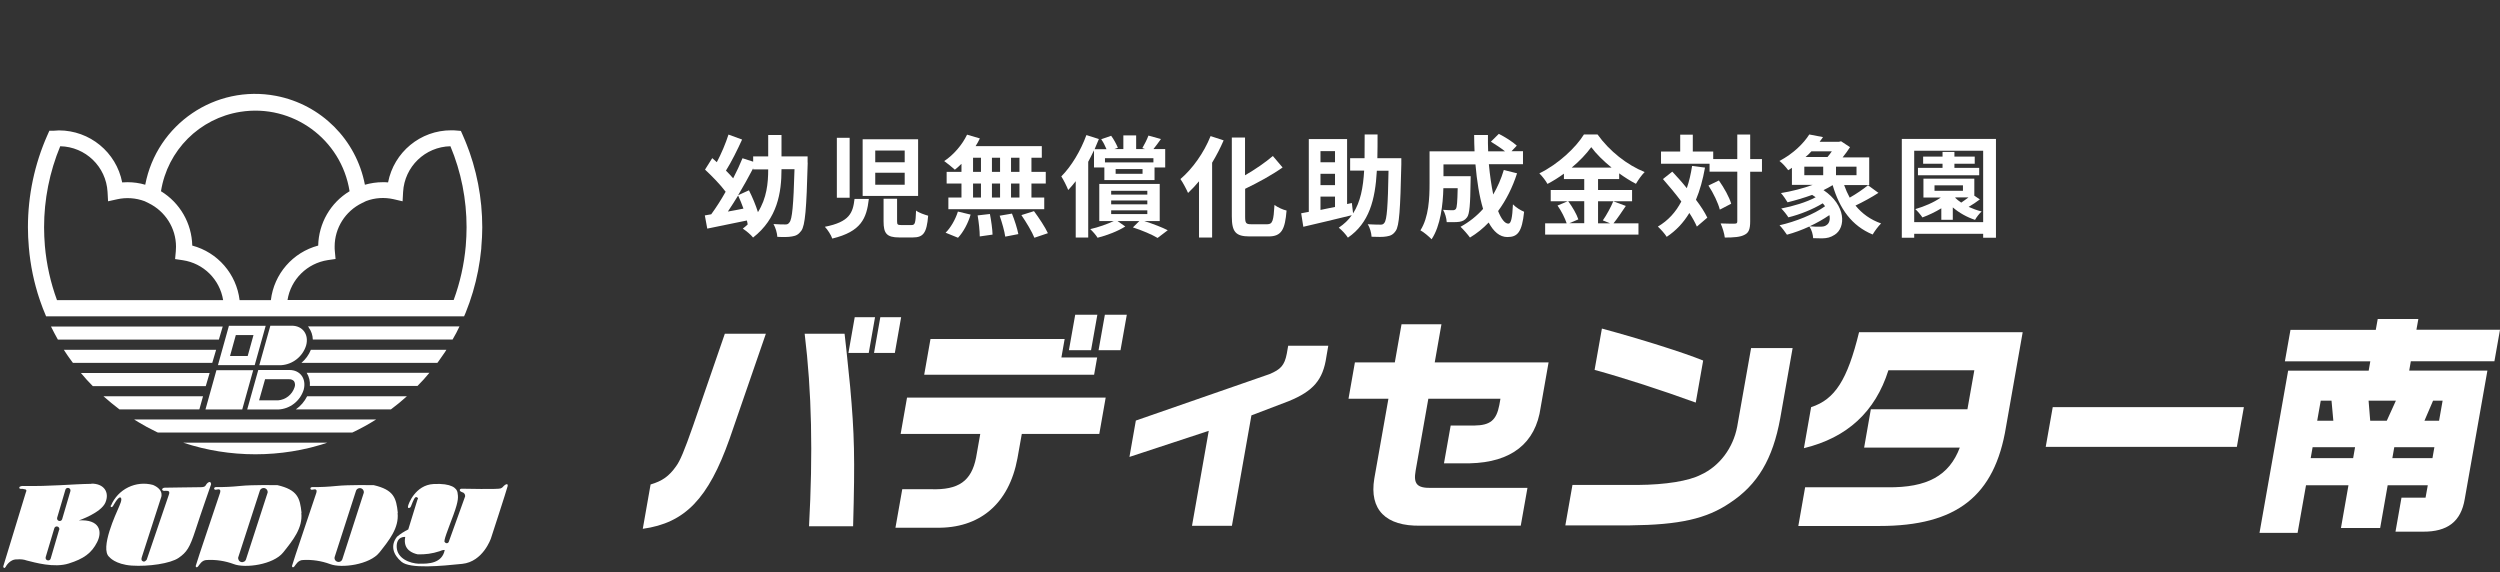 <?xml version="1.0" encoding="UTF-8"?><svg id="b" xmlns="http://www.w3.org/2000/svg" xmlns:xlink="http://www.w3.org/1999/xlink" viewBox="0 0 246.16 56.34"><rect x="0" y="0" width="246.16" height="56.34" fill="#333333" stroke="none"/><defs><style>.h{fill:none;}.i{fill:#fff;}.j{clip-path:url(#g);}.k{clip-path:url(#d);}</style><clipPath id="d"><rect class="h" y="9.19" width="50.37" height="47.15"/></clipPath><clipPath id="g"><path class="h" d="m25.12,44.74c-12.35,0-22.37-10.01-22.38-22.36,0-5.94,2.36-11.63,6.56-15.83,8.74-8.73,22.91-8.73,31.64.01,8.73,8.74,8.73,22.91-.01,31.64-4.19,4.2-9.88,6.56-15.82,6.54Z"/></clipPath></defs><g id="c"><g class="k"><g id="e"><g id="f"><g class="j"><path class="h" d="m18.03,43.61h14.18c.85-.29,1.68-.62,2.48-1.01H15.54c.81.39,1.65.73,2.5,1.01Z"/><path class="i" d="m19.63,40.31h-7.87c-.54-.41-1.06-.84-1.57-1.29h9.8l-.36,1.29Zm-4.09,2.28h19.15c.81-.38,1.59-.81,2.35-1.29H13.2c.75.48,1.53.91,2.33,1.29Zm5.75-8.15H6.28c.28.44.58.87.9,1.29h13.72l.38-1.29Zm-.64,2.29H7.97c.37.45.76.88,1.17,1.29h11.12l.38-1.29Zm1.28-4.58H5.02c.21.43.44.86.68,1.29h15.85l.38-1.29Zm3.22,12.58c2.41,0,4.81-.38,7.1-1.14h-14.2c2.29.76,4.68,1.14,7.09,1.14h.02Zm5.25-12.48c.25.34.39.76.4,1.18h13.79c.24-.42.46-.85.68-1.29h-14.95s.06.07.09.1Zm.12,5.75h10.59c.41-.41.8-.84,1.17-1.29h-12.08c.24.39.35.85.31,1.3h0Zm-.84-2.27h13.4c.32-.42.61-.85.9-1.29h-13.37c-.2.5-.52.94-.93,1.29Zm-.55,4.58h9.37c.54-.41,1.06-.84,1.57-1.29h-9.83c-.26.52-.64.96-1.11,1.29Zm-6.59-8.23h3.62l-1.08,3.87h-3.62l1.08-3.87Zm.11,2.97h1.74l.57-2.06h-1.74l-.57,2.06Zm4.73,5.27h-3.04l1.09-3.89h3.07c1.07,0,1.69.87,1.4,1.95-.35,1.11-1.35,1.89-2.51,1.94Zm-1.87-.9h1.87c.75-.06,1.39-.57,1.62-1.28.08-.2.06-.43-.05-.61-.12-.13-.3-.2-.48-.19h-2.37l-.59,2.08Zm3.22-7.35h-2.11l-1.09,3.89h2.12c1.15-.06,2.15-.84,2.49-1.94.3-1.07-.33-1.95-1.41-1.95Zm-8.5,8.25h3.62l1.08-3.87h-3.62l-1.08,3.87Zm27.18-15.97c-.15,1.77-.52,3.51-1.09,5.19h0c-.18.55-.39,1.09-.62,1.61H4.54c-.23-.53-.43-1.06-.62-1.61h0c-.57-1.68-.93-3.42-1.08-5.19-.06-.68-.09-1.33-.09-1.98,0-3.12.65-6.21,1.92-9.07l.19-.43h.47c.18-.01.34-.03.47-.03,3.03,0,5.65,2.14,6.23,5.12.18,0,.34-.02.52-.02.59,0,1.18.08,1.75.25,1.14-5.97,6.91-9.89,12.88-8.75,4.43.85,7.9,4.31,8.75,8.75.57-.16,1.16-.25,1.75-.25.18,0,.35,0,.53.02.58-2.98,3.19-5.14,6.23-5.13.15,0,.3,0,.47.02l.47.04.19.43c1.27,2.85,1.92,5.94,1.92,9.07-.01.65-.04,1.31-.1,1.97Zm-25.44,5.2c-.33-2.04-1.94-3.63-3.98-3.93l-.75-.11.07-.76c0-.16.02-.31.02-.46,0-1.83-1.06-3.49-2.7-4.29l-.39-.19c-.86-.32-1.8-.39-2.7-.19l-.9.2-.05-.92c-.14-2.49-2.17-4.45-4.66-4.5-1.05,2.53-1.59,5.24-1.59,7.98,0,.6.03,1.22.08,1.84.16,1.82.56,3.61,1.19,5.33h16.36Zm4.7,0c.31-2.58,2.15-4.7,4.66-5.37.05-2.2,1.21-4.22,3.09-5.35-.81-5.13-5.62-8.63-10.75-7.82-4.03.64-7.18,3.79-7.82,7.82,1.87,1.14,3.03,3.16,3.08,5.35,2.51.67,4.35,2.8,4.66,5.37h3.08Zm19.27-7.17c0-2.74-.53-5.45-1.59-7.98-2.49.05-4.52,2.01-4.66,4.5l-.05.92-.9-.21c-.9-.2-1.84-.14-2.7.19l-.39.19c-1.65.8-2.7,2.46-2.7,4.29,0,.15,0,.31.02.46l.07.76-.76.11c-2.04.31-3.65,1.9-3.97,3.93h16.36c.63-1.72,1.03-3.51,1.19-5.33.05-.62.08-1.22.08-1.84h0Z"/></g><path class="i" d="m9,47.64c-2,.03-3.96.26-6.76.21,0,0-.34,0-.34.17s.29.11.29.11l.31.06s.18.03.05.28l-2.23,7.3s.03.31.23.06c0,0,.38-.79,1.14-.75.32-.03.65,0,.95.11.74.18,2.68.76,4.14.29,1.46-.46,2.23-1.01,2.78-2.09s.25-2.27-1.79-2.15c0,0,2.18-.74,2.61-1.76.43-1.02-.15-1.87-1.38-1.86m-3.18,4.55l-.83,2.83c-.04.14-.18.21-.32.17-.14-.04-.21-.18-.17-.32l.84-2.81c.03-.14.16-.23.3-.2.14.03.23.16.2.3,0,.02,0,.03-.01.05m1.1-3.82l-.81,2.75c-.04.14-.18.21-.32.17-.14-.04-.21-.18-.17-.32l.81-2.75c.04-.14.18-.21.32-.17.14.04.21.18.17.32"/><path class="i" d="m10.91,49.76s-.08.31.2.1c0,0,.53-1.01.76-.87.23.14-.11.79-.23,1.09s-1.87,3.97-.87,4.77c0,0,.56.72,2.2.84,1.64.11,3.81-.2,4.62-.76.8-.56,1.09-.99,1.66-2.74.57-1.76,1.51-4.42,1.53-4.49s-.03-.38-.31-.17c-.28.21-.13.43-.68.44-.54.02-3.26.03-3.57.05-.31.02-.34.29-.08.31.25.02.68-.11.48.4l-2.17,6.37s-.21.31-.41.15c0,0-.18-.05-.08-.38l1.88-5.82s.41-.79-.77-1.3c-1.69-.46-3.46.41-4.14,2.03"/><path class="i" d="m29.69,50.5c-.15-1.48-.4-2.27-2.37-2.73,0,0-2.45-.05-3.68.08-.79.08-1.58.12-2.37.11,0,0-.21,0-.18.17s.31.05.43.05.23.08.15.34-2.4,7.1-2.4,7.21.1.2.23.05.36-.64.87-.64c.9-.05,1.8.09,2.64.4,1.12.44,3.91.06,4.87-1.14.96-1.2,1.94-2.41,1.79-3.89m-3.33-1.97l-2.11,6.51c-.05.21-.27.34-.48.29-.21-.05-.34-.27-.29-.48,0-.02.01-.04.02-.05l2.11-6.51c.08-.2.31-.3.52-.22.18.07.28.27.24.46"/><path class="i" d="m39.17,50.5c-.15-1.48-.4-2.27-2.37-2.73,0,0-2.45-.05-3.68.08-.79.08-1.58.12-2.37.11,0,0-.22,0-.18.17s.31.05.43.05.23.08.15.34-2.4,7.1-2.4,7.21.1.2.23.05.36-.64.87-.64c.9-.05,1.8.09,2.65.4,1.12.44,3.91.06,4.86-1.14s1.94-2.41,1.79-3.89m-3.34-1.96l-2.1,6.51c-.07.21-.29.32-.5.25-.21-.07-.32-.29-.25-.49,0,0,0,0,0,0l2.1-6.51c.08-.2.31-.3.52-.22.18.07.28.27.24.46"/><path class="i" d="m49.64,47.81c-.09.12-.2.22-.34.28-.23.11-3.65.03-3.85.03s-.29.23.05.34c.19.04.32.22.3.41l-1.61,4.47c-.03.11-.15.17-.26.14-.05-.01-.09-.05-.12-.09-.21-.03.3-1.23.84-2.7.54-1.47.46-1.78.4-2.19s-.57-.94-2.37-.84c-1.79.1-2.48,1.97-2.51,2.2s.15.17.23.1.15-.39.36-.8c.17-.32.27-.21.36-.15s-.02.2-.02.2l-.9,2.92c-.39.19-.76.43-1.1.71-.68.85-.41,1.77.44,2.48s3.91.41,5.97.2c2.06-.21,2.83-2.51,2.83-2.51,0,0,1.56-4.78,1.64-5.13s-.25-.17-.34-.06m-8.36,7.69c-.94-.03-2.17-.52-2.22-1.63s.84-1.01.84-1.01c-.25,1.28.76,1.61,1.22,1.71.73.03,1.46-.07,2.15-.3.16-.08.34-.13.52-.13-.25,1.31-1.58,1.38-2.51,1.35"/></g></g></g><path class="i" d="m64.07,47.7c1.14-.34,1.8-.8,2.5-1.79.39-.53.79-1.47,1.66-3.95l3.14-9.1h4.04l-3.57,10.34c-2.1,5.93-4.4,8.29-8.55,8.87l.77-4.37Zm19.09-14.84c.06.57.13,1.08.18,1.61l.37,3.61c.42,4.69.48,6.94.29,13.74h-4.34c.39-7.17.27-13.23-.43-18.96h3.93Zm3-1.63l-.62,3.52h-2l.62-3.52h2Zm2.57,0l-.62,3.52h-2.05l.62-3.52h2.05Z"/><path class="i" d="m89.31,39.15h19.56l-.63,3.58h-7.63l-.43,2.41c-.83,4.46-3.72,6.92-8.03,6.82h-3.98l.67-3.79h2.83c2.72.09,3.98-.8,4.44-3.12l.41-2.32h-7.84l.63-3.58Zm15.52-5.77l-.32,1.82h3.52l-.3,1.7h-16.73l.62-3.52h13.21Zm1.04-2.39h2.18l-.62,3.49h-2.18l.62-3.49Zm5.08,0l-.62,3.49h-2.16l.62-3.49h2.16Z"/><path class="i" d="m130.79,34.03l-.19,1.1c-.33,2.28-1.29,3.38-3.71,4.37l-3.67,1.4-1.92,10.87h-3.93l1.65-9.35-7.81,2.57.63-3.58,13.15-4.57c1.11-.46,1.49-.87,1.71-2l.14-.8h3.95Z"/><path class="i" d="m133.41,35.68h3.93l.66-3.75h3.93l-.66,3.75h11.21l-.78,4.43c-.49,3.54-2.89,5.42-6.99,5.51h-2.53l.66-3.72h2.32c1.59-.02,2.18-.53,2.47-2.02l.11-.62h-7.1l-1.25,7.08c-.23,1.31.13,1.72,1.52,1.7h9.49l-.66,3.72h-9.86c-3.44.07-5.07-1.58-4.56-4.64l1.39-7.86h-3.93l.63-3.58Z"/><path class="i" d="m176.51,34.26l-1.22,6.92c-.73,4.02-2.23,6.55-4.96,8.34-2.3,1.56-4.95,2.16-9.83,2.21h-6.37l.7-3.98h6.43c2.74-.02,5.03-.39,6.22-1.01,1.82-.83,3.17-2.62,3.57-4.73l1.37-7.74h4.09Zm-18.78-1.91c3.9,1.06,8.06,2.37,9.97,3.15l-.73,4.14c-3.35-1.22-7.11-2.44-9.96-3.22l.72-4.07Z"/><path class="i" d="m199.16,32.72l-1.64,9.31c-1.11,6.82-4.87,9.76-12.45,9.76h-8l.67-3.81h8.11c3.92.05,6.08-1.15,7.12-3.91h-9.42l.66-3.77h9.51l.68-3.84h-8.46c-1.29,4.09-4.07,6.64-8.32,7.67l.71-4.04c2.34-.76,3.57-2.67,4.72-7.38h16.09Z"/><path class="i" d="m220.94,40.09l-.69,3.91h-18.82l.69-3.91h18.82Z"/><path class="i" d="m233.93,32.47l.19-1.06h4l-.19,1.06h8.23l-.55,3.1h-8.23l-.16.92h7.7l-2.23,12.64c-.37,2.23-1.7,3.24-4.13,3.22h-2.69l.59-3.35h2.37l.22-1.22h-3.95l-.74,4.21h-3.86l.74-4.21h-4.18l-.83,4.69h-3.75l2.82-15.97h7.93l.16-.92h-8.41l.55-3.1h8.41Zm-2.23,12.64l.19-1.08h-4.18l-.19,1.08h4.18Zm-1.95-3.68l-.18-1.98h-1.06l-.35,1.98h1.59Zm5.26,0l.9-1.98h-2.69l.16,1.98h1.63Zm4.5,3.68l.19-1.08h-3.95l-.19,1.08h3.95Zm.65-3.68l.35-1.98h-.94l-.85,1.98h1.45Z"/><path class="i" d="m79.53,16.03c-.12,4.54-.25,6.17-.63,6.69-.27.37-.52.5-.91.56-.36.07-.89.07-1.45.04-.02-.36-.17-.9-.38-1.26.51.04.96.04,1.18.04.17,0,.28-.04.39-.2.27-.3.4-1.68.5-5.24h-1.28c0,2.3-.4,4.86-2.8,6.73-.23-.3-.67-.65-1.01-.88.17-.13.33-.27.48-.41-.02-.12-.04-.25-.08-.39-1.37.28-2.79.58-3.9.8l-.24-1.3c.2-.03.4-.07.63-.11.46-.63.96-1.4,1.42-2.22-.52-.7-1.34-1.54-2.03-2.18l.71-1.13c.14.13.29.26.45.4.45-.85.88-1.87,1.15-2.72l1.34.49c-.48,1.05-1.06,2.22-1.59,3.06.26.26.5.51.71.76.35-.68.67-1.36.92-1.98l1.05.34v-.52h1.48v-2.11h1.31v2.11h2.57v.61Zm-6.33,4.5c-.15-.43-.34-.88-.52-1.28-.35.55-.68,1.1-1.01,1.58.5-.09,1.01-.18,1.53-.29Zm.55-1.78c.34.67.67,1.46.88,2.14.87-1.38,1.01-2.88,1.01-4.21h-1.48v-.11c-.46.88-.97,1.79-1.48,2.65l1.06-.48Z"/><path class="i" d="m85.55,19.59c-.22,1.91-.75,3.21-3.6,3.9-.12-.35-.46-.88-.73-1.16,2.44-.48,2.76-1.37,2.92-2.74h1.4Zm-1.89-6.02v5.9h-1.26v-5.9h1.26Zm6.74.14v5.58h-5.46v-5.58h5.46Zm-4.22,2.27h2.9v-1.16h-2.9v1.16Zm0,2.21h2.9v-1.18h-2.9v1.18Zm2.15,1.38v2.21c0,.33.05.38.42.38h1c.35,0,.4-.18.45-1.43.26.22.85.41,1.19.51-.14,1.71-.48,2.14-1.51,2.14h-1.33c-1.25,0-1.55-.4-1.55-1.58v-2.23h1.33Z"/><path class="i" d="m94.66,16.14c-.22.21-.42.4-.64.57-.24-.23-.76-.64-1.05-.85.91-.6,1.77-1.59,2.25-2.6l1.26.37c-.12.26-.26.51-.42.76h6.52v1.14h-1.02v1.39h1.41v1.15h-1.41v1.38h1.26v1.15h-9.44v-1.15h1.29v-1.38h-1.46v-1.15h1.46v-.78Zm-1.56,6.78c.48-.46.97-1.29,1.22-2.09l1.25.3c-.24.83-.71,1.72-1.24,2.28l-1.23-.5Zm2.71-6h.78v-1.39h-.78v1.39Zm0,2.53h.78v-1.38h-.78v1.38Zm1.66,1.62c.13.66.25,1.52.26,2.03l-1.26.18c0-.52-.09-1.41-.21-2.07l1.21-.14Zm1-4.15v-1.39h-.8v1.39h.8Zm-.8,1.15v1.38h.8v-1.38h-.8Zm1.97,2.96c.26.64.53,1.49.63,2.02l-1.29.25c-.07-.52-.32-1.4-.55-2.06l1.22-.21Zm.74-5.5h-.83v1.39h.83v-1.39Zm0,2.54h-.83v1.38h.83v-1.38Zm1.43,2.72c.49.66,1.1,1.58,1.37,2.17l-1.33.45c-.23-.58-.8-1.53-1.28-2.23l1.24-.39Z"/><path class="i" d="m107.7,14.84c-.17.36-.36.73-.55,1.09v7.46h-1.23v-5.55c-.24.31-.49.61-.74.87-.12-.32-.47-1.03-.68-1.34.98-.98,1.91-2.52,2.47-4.07l1.23.39c-.13.33-.27.66-.42,1h1.17c-.13-.32-.31-.68-.52-.98l.98-.34c.27.36.53.86.66,1.18l-.35.13h.89v-1.35h1.26v1.35h.89l-.28-.1c.21-.35.47-.87.6-1.23l1.23.34c-.26.37-.52.71-.74.99h1.16v1.81h-1.05v1.24h-4.94v-1.24h-1.02v-1.66Zm4.98,6.93c.85.27,1.76.62,2.3.9l-1,.76c-.54-.33-1.51-.74-2.43-1.04l.63-.62h-2.14l.76.53c-.74.47-1.81.88-2.73,1.11-.15-.26-.48-.63-.72-.85.8-.18,1.69-.5,2.31-.79h-1.42v-3.66h5.95v3.66h-1.52Zm-3.88-6.19v.41h4.77v-.41h-4.77Zm.61,3.58h3.56v-.37h-3.56v.37Zm0,.96h3.56v-.38h-3.56v.38Zm0,.96h3.56v-.37h-3.56v.37Zm3.09-4.43h-2.65v.46h2.65v-.46Z"/><path class="i" d="m120.48,13.83c-.32.74-.7,1.48-1.13,2.19v7.37h-1.29v-5.54c-.35.42-.72.81-1.08,1.15-.14-.33-.51-1.04-.75-1.37,1.17-.99,2.31-2.58,2.97-4.23l1.28.42Zm4.31,8.25c.52,0,.61-.37.7-1.9.3.23.85.48,1.19.55-.15,1.87-.49,2.55-1.77,2.55h-1.86c-1.37,0-1.76-.43-1.76-1.97v-7.77h1.3v3.72c1.02-.59,2.02-1.28,2.74-1.9l.96,1.13c-1.08.76-2.42,1.49-3.69,2.1v2.74c0,.64.08.75.6.75h1.6Z"/><path class="i" d="m137.98,16.18c-.1,4.45-.2,6.05-.55,6.55-.25.37-.51.49-.9.55-.35.07-.91.05-1.48.03-.02-.35-.15-.89-.38-1.23.53.03,1.02.04,1.26.04.17,0,.28-.03.38-.18.25-.29.35-1.64.41-5.13h-1.15c-.16,2.87-.75,5.15-2.85,6.59-.2-.32-.6-.75-.9-.98.53-.36.96-.76,1.28-1.23-1.66.41-3.44.83-4.77,1.14l-.21-1.33c.22-.04.48-.09.75-.14v-7.17h3.77v6.4l.47-.1.12,1.02c.73-1.13.99-2.53,1.09-4.21h-1.38v-1.22h1.42c.01-.74.01-1.51.01-2.34h1.27c0,.81,0,1.6-.02,2.34h2.36v.58Zm-7.96-1.3v1.1h1.43v-1.1h-1.43Zm1.43,2.23h-1.43v1.12h1.43v-1.12Zm-1.43,3.56c.46-.09.93-.2,1.43-.29v-1.02h-1.43v1.31Z"/><path class="i" d="m149.38,17.05c-.45,1.41-1.09,2.67-1.87,3.73.31.78.66,1.24,1.01,1.24.26,0,.39-.54.45-1.9.29.3.75.59,1.1.73-.21,2.01-.64,2.49-1.65,2.49-.76,0-1.36-.54-1.84-1.43-.55.58-1.16,1.07-1.84,1.48-.2-.28-.66-.81-.93-1.06.84-.46,1.59-1.05,2.22-1.76-.37-1.23-.61-2.75-.75-4.38h-3.15v1.16h2.68s-.01.34-.01.49c-.03,2.28-.1,3.25-.35,3.56-.21.28-.42.38-.75.44-.28.04-.75.04-1.25.03-.02-.38-.16-.88-.36-1.21.39.03.76.04.93.04.15,0,.24-.02.33-.13.11-.15.15-.67.18-2.04h-1.41c-.04,1.59-.27,3.7-1.16,5.03-.23-.25-.8-.73-1.1-.88.83-1.3.9-3.19.9-4.61v-3.17h4.43c-.02-.53-.04-1.06-.04-1.61h1.36c-.01.54,0,1.08.02,1.61h1.66c-.4-.33-.95-.67-1.39-.95l.78-.77c.6.3,1.39.8,1.77,1.16l-.52.55h1.13v1.28h-3.36c.1,1.09.25,2.11.43,2.98.42-.73.78-1.53,1.04-2.41l1.29.32Z"/><path class="i" d="m160.09,20.27c-.41.6-.84,1.26-1.22,1.72h2.46v1.11h-9.19v-1.11h2.12c-.16-.49-.52-1.22-.9-1.75l.99-.42h-1.66v-1.11h3.3v-1.08h-2v-.53c-.51.37-1.06.72-1.62,1.01-.16-.3-.52-.77-.8-1.04,1.85-.9,3.59-2.53,4.39-3.83h1.34c1.17,1.64,2.92,3.01,4.64,3.7-.33.33-.62.76-.86,1.16-.54-.28-1.11-.64-1.65-1.03v.56h-2.08v1.08h3.35v1.11h-3.35v2.17h1.18l-.71-.29c.36-.51.79-1.3,1.03-1.88l1.24.46Zm-5.68-.46c.41.55.84,1.29,1,1.79l-.89.38h1.47v-2.17h-1.58Zm4.27-3.31c-.8-.65-1.52-1.36-2-2.01-.47.65-1.14,1.36-1.92,2.01h3.92Z"/><path class="i" d="m167.88,16.51c-.21,1.17-.5,2.23-.89,3.16.48.63.87,1.24,1.12,1.76l-1.03.88c-.17-.39-.42-.85-.74-1.34-.58.96-1.31,1.74-2.23,2.35-.15-.26-.6-.77-.87-1.01,1.01-.59,1.76-1.42,2.31-2.47-.58-.77-1.22-1.54-1.81-2.21l.92-.73c.47.5.97,1.05,1.43,1.63.23-.67.4-1.4.52-2.19l1.26.16Zm5.61.4h-1.16v4.89c0,.73-.13,1.11-.54,1.31-.41.23-1.05.28-1.96.28-.04-.38-.23-1-.41-1.39.61.03,1.2.02,1.38.02.2,0,.26-.05.26-.23v-4.89h-2.73v-.78h-4.78v-1.2h1.89v-1.66h1.24v1.66h2.01v.74h2.37v-2.41h1.27v2.41h1.16v1.24Zm-4.24.86c.51.72,1.03,1.65,1.21,2.29l-1.12.58c-.16-.64-.63-1.63-1.12-2.37l1.03-.5Z"/><path class="i" d="m184.99,18.97c-.72.47-1.58.93-2.29,1.27.64.79,1.48,1.4,2.52,1.76-.27.26-.64.76-.83,1.09-2.06-.85-3.26-2.54-3.94-4.86-.28.17-.59.34-.9.49,2.22,1.49,2.22,3.68,1.11,4.39-.42.27-.74.35-1.26.36-.26,0-.58-.01-.87-.02-.02-.36-.14-.81-.37-1.15-.73.34-1.5.62-2.21.81-.17-.26-.5-.7-.73-.93,1.56-.35,3.39-1.08,4.48-1.87-.06-.1-.14-.2-.23-.29-.98.6-2.27,1.11-3.38,1.38-.16-.26-.47-.65-.7-.87,1.15-.22,2.49-.62,3.39-1.11-.11-.08-.23-.15-.35-.23-.8.29-1.65.54-2.42.73-.13-.22-.45-.7-.65-.91,1.05-.17,2.18-.46,3.13-.81h-2.05v-1.68c-.12.09-.24.16-.37.24-.19-.28-.59-.72-.86-.91,1.38-.73,2.38-1.73,2.94-2.61l1.35.26c-.11.15-.22.3-.33.46h1.91l.2-.05.88.58c-.2.31-.45.67-.73,1.01h2.62v2.72h-2.47c.15.43.34.85.55,1.24.64-.36,1.34-.84,1.8-1.22l1.04.76Zm-7.33-1.72h1.86v-.84h-1.86v.84Zm.7-2.35c-.17.2-.37.38-.58.56h2.16c.15-.17.3-.37.43-.56h-2.02Zm1.77,6.28c-.58.4-1.25.78-1.94,1.1.37.04.73.04,1,.04s.49-.02.66-.16c.26-.16.38-.53.28-.98Zm2.67-4.77h-2.02v.84h2.02v-.84Z"/><path class="i" d="m196.53,13.68v9.73h-1.26v-.39h-6.79v.39h-1.22v-9.73h9.27Zm-1.26,8.19v-7.03h-6.79v7.03h6.79Zm-.32-2.24c-.35.27-.75.53-1.11.74.4.18.85.35,1.28.45-.22.2-.52.58-.65.83-.79-.26-1.58-.7-2.19-1.23v1.22h-1.13v-1.13c-.6.37-1.24.67-1.86.9-.13-.21-.48-.62-.7-.82.89-.26,1.81-.65,2.51-1.14h-1.71v-1.86h5.01v1.68l.54.36Zm-.06-2.37h-6.04v-.73h2.42v-.41h-1.91v-.7h1.91v-.46h1.17v.46h2v.7h-2v.41h2.44v.73Zm-4.41,1.53h2.8v-.54h-2.8v.54Zm2.03.68c.17.16.37.33.6.48.23-.15.48-.34.71-.51h-1.27l-.03.03Z"/></g></svg>
